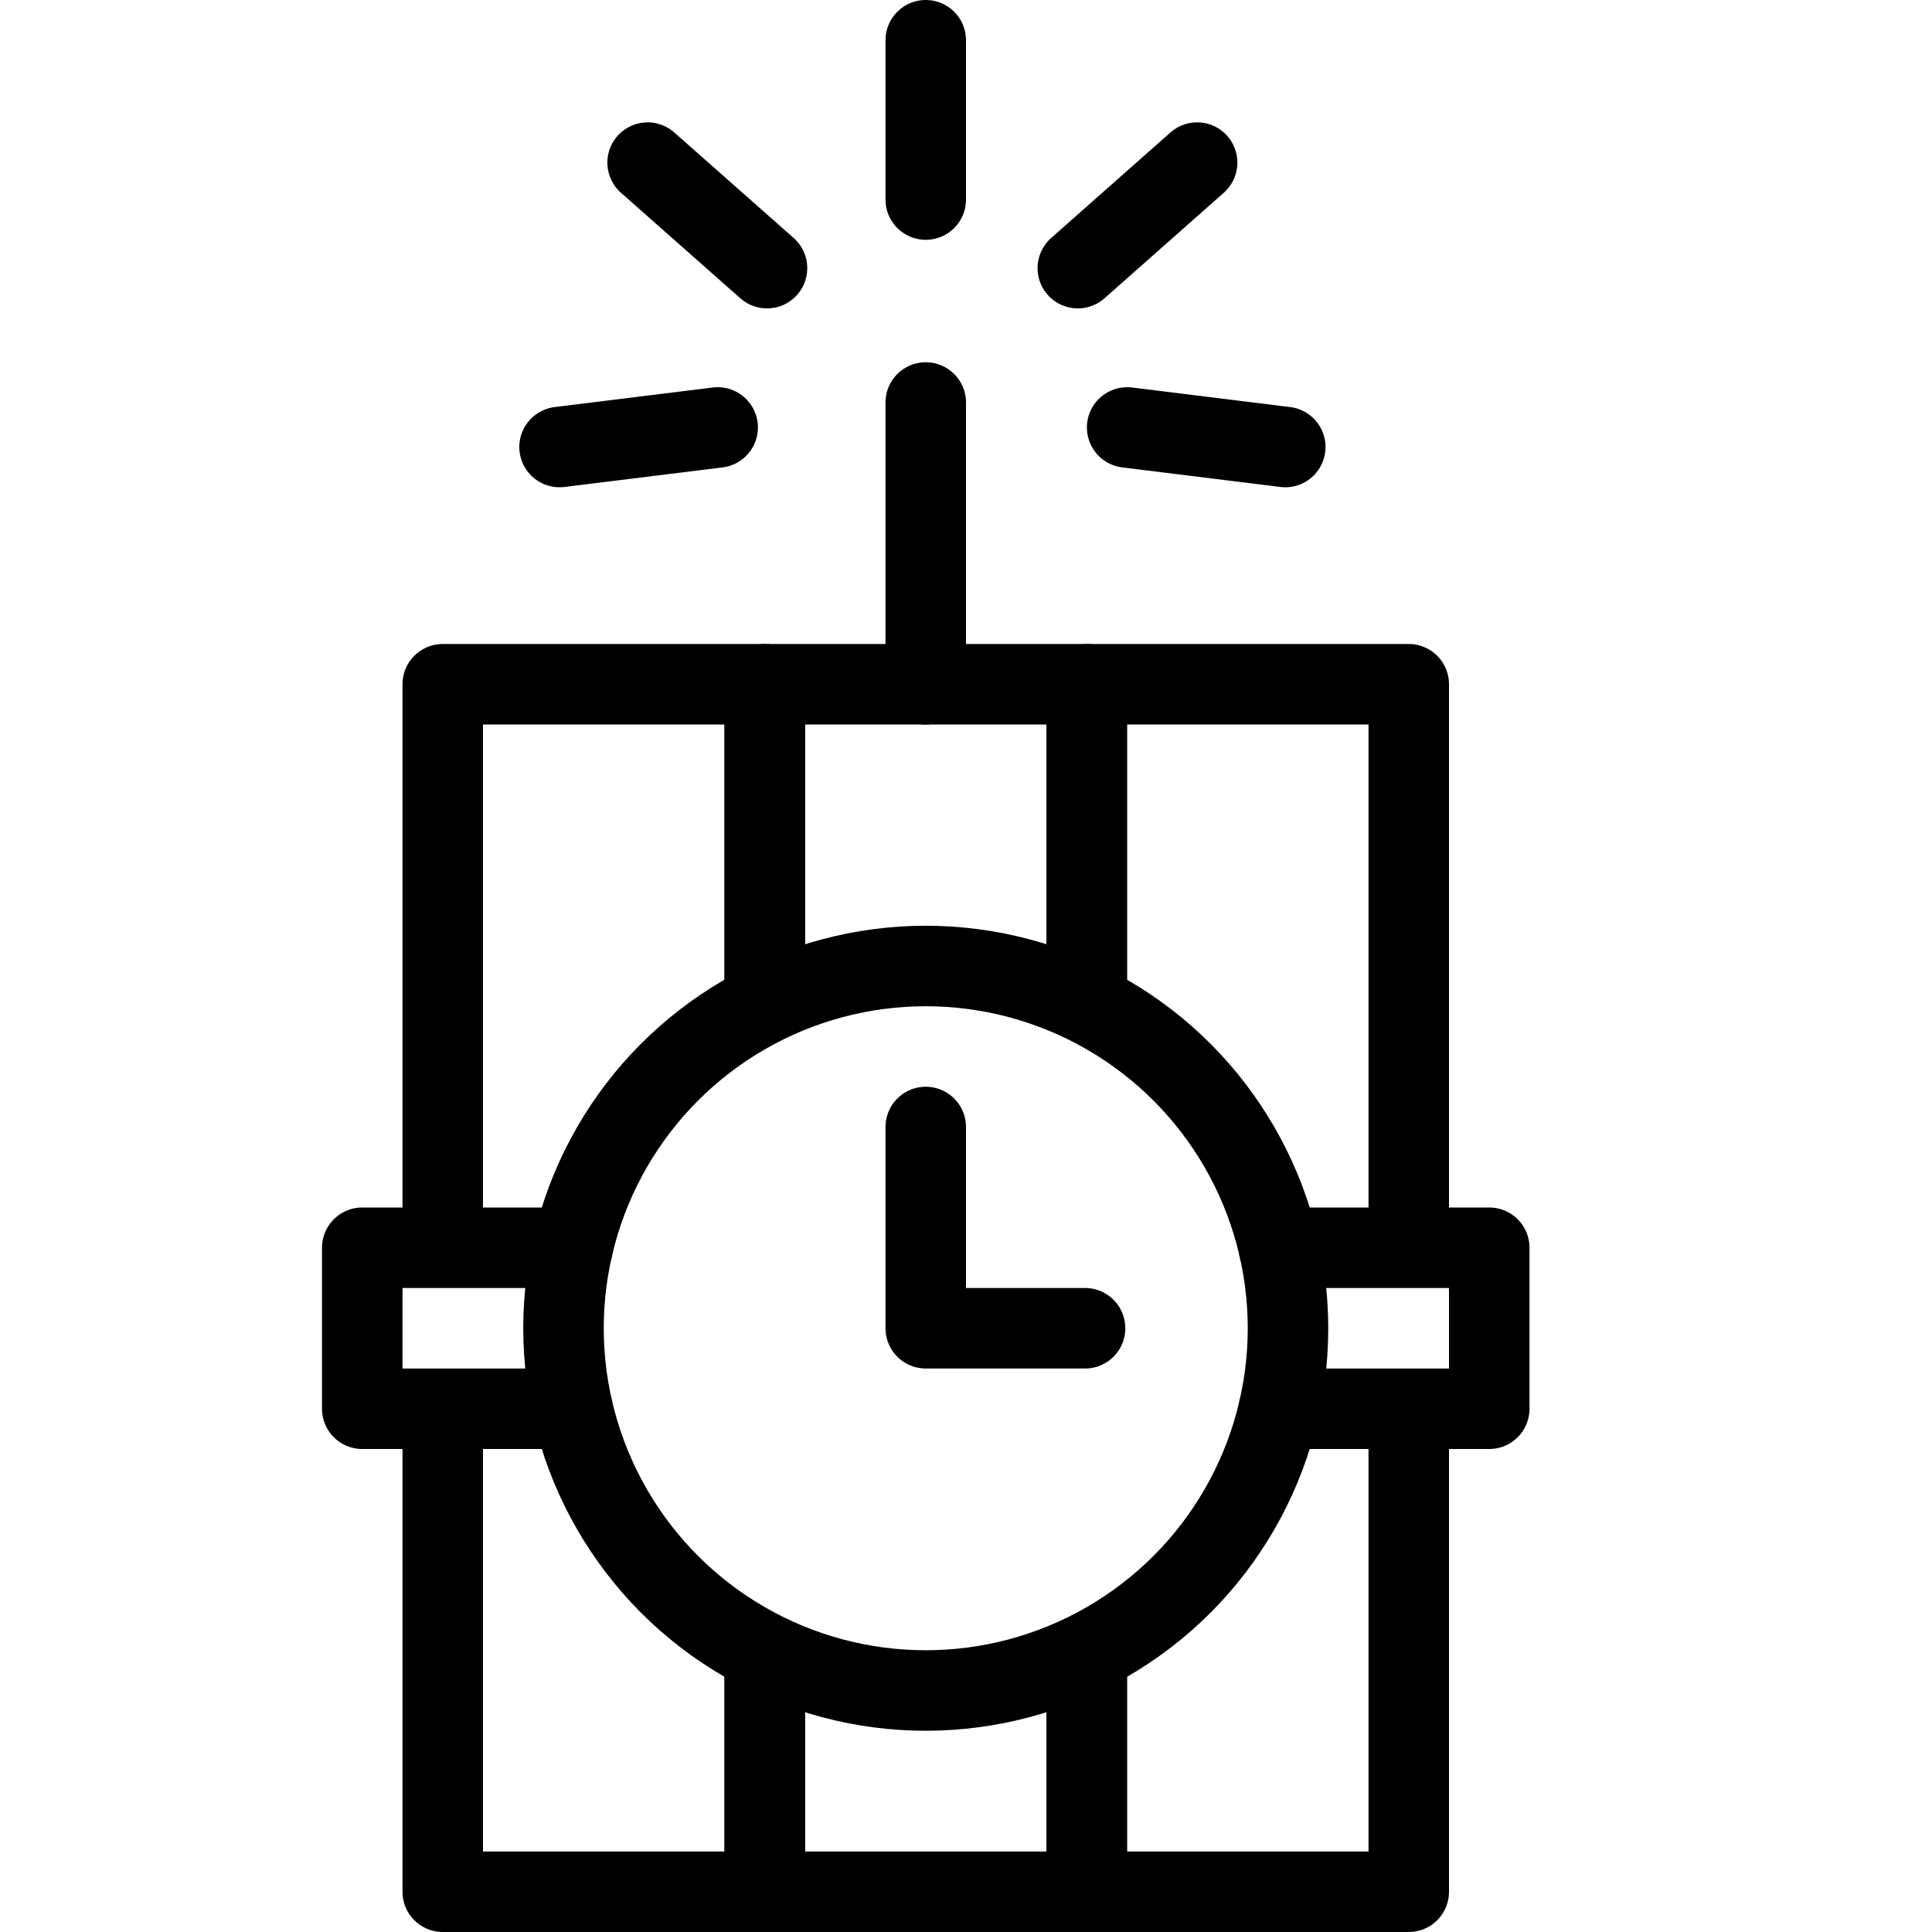 <?xml version="1.0" encoding="utf-8"?>
<!-- Generator: Adobe Illustrator 16.0.3, SVG Export Plug-In . SVG Version: 6.00 Build 0)  -->
<!DOCTYPE svg PUBLIC "-//W3C//DTD SVG 1.1//EN" "http://www.w3.org/Graphics/SVG/1.1/DTD/svg11.dtd">
<svg version="1.1" xmlns="http://www.w3.org/2000/svg" xmlns:xlink="http://www.w3.org/1999/xlink" x="0px" y="0px" width="24px"
	 height="24px" viewBox="0 0 24 24" enable-background="new 0 0 24 24" xml:space="preserve">
<g id="Outline_Icons">
	<g>
		<polyline fill="none" stroke="#000000" stroke-linejoin="round" stroke-miterlimit="10" points="9.5,12.5 9.5,8.5 13.5,8.5 
			13.5,12.5 		"/>
		<polyline fill="none" stroke="#000000" stroke-linejoin="round" stroke-miterlimit="10" points="9.5,20.5 9.5,23.5 13.5,23.5 
			13.5,20.5 		"/>
		<polyline fill="none" stroke="#000000" stroke-linecap="round" stroke-linejoin="round" stroke-miterlimit="10" points="11.5,14 
			11.5,16.5 13.479,16.5 		"/>
		<rect x="11" y="16.5" fill="none" stroke="#000000" stroke-linejoin="round" stroke-miterlimit="10" width="0" height="0"/>
		<circle fill="none" stroke="#000000" stroke-linejoin="round" stroke-miterlimit="10" cx="11.5" cy="16.5" r="4.5"/>
		
			<line fill="none" stroke="#000000" stroke-linecap="round" stroke-linejoin="round" stroke-miterlimit="10" x1="11.5" y1="5" x2="11.5" y2="8.5"/>
		
			<line fill="none" stroke="#000000" stroke-linecap="round" stroke-linejoin="round" stroke-miterlimit="10" x1="11.5" y1="0.5" x2="11.5" y2="2.479"/>
		
			<line fill="none" stroke="#000000" stroke-linecap="round" stroke-linejoin="round" stroke-miterlimit="10" x1="14.871" y1="2.02" x2="13.389" y2="3.331"/>
		
			<line fill="none" stroke="#000000" stroke-linecap="round" stroke-linejoin="round" stroke-miterlimit="10" x1="15.966" y1="5.553" x2="14.002" y2="5.31"/>
		
			<line fill="none" stroke="#000000" stroke-linecap="round" stroke-linejoin="round" stroke-miterlimit="10" x1="8.045" y1="2.02" x2="9.528" y2="3.331"/>
		
			<line fill="none" stroke="#000000" stroke-linecap="round" stroke-linejoin="round" stroke-miterlimit="10" x1="6.951" y1="5.553" x2="8.915" y2="5.31"/>
		<polyline fill="none" stroke="#000000" stroke-linecap="round" stroke-linejoin="round" stroke-miterlimit="10" points="
			7.113,15.5 4.5,15.5 4.5,17.5 7.112,17.5 		"/>
		<polyline fill="none" stroke="#000000" stroke-linejoin="round" stroke-miterlimit="10" points="5.5,15.5 5.5,8.5 9.5,8.5 
			9.5,12.5 		"/>
		<polyline fill="none" stroke="#000000" stroke-linejoin="round" stroke-miterlimit="10" points="9.5,20.5 9.5,23.5 5.5,23.5 
			5.5,17.5 		"/>
		<polyline fill="none" stroke="#000000" stroke-linecap="round" stroke-linejoin="round" stroke-miterlimit="10" points="
			15.887,15.5 18.5,15.5 18.5,17.5 15.888,17.5 		"/>
		<polyline fill="none" stroke="#000000" stroke-linejoin="round" stroke-miterlimit="10" points="17.5,15.5 17.5,8.5 13.5,8.5 
			13.5,12.5 		"/>
		<polyline fill="none" stroke="#000000" stroke-linejoin="round" stroke-miterlimit="10" points="13.5,20.5 13.5,23.5 17.5,23.5 
			17.5,17.5 		"/>
	</g>
</g>
<g id="invisible_shape">
	<rect fill="none" width="24" height="24"/>
</g>
</svg>
